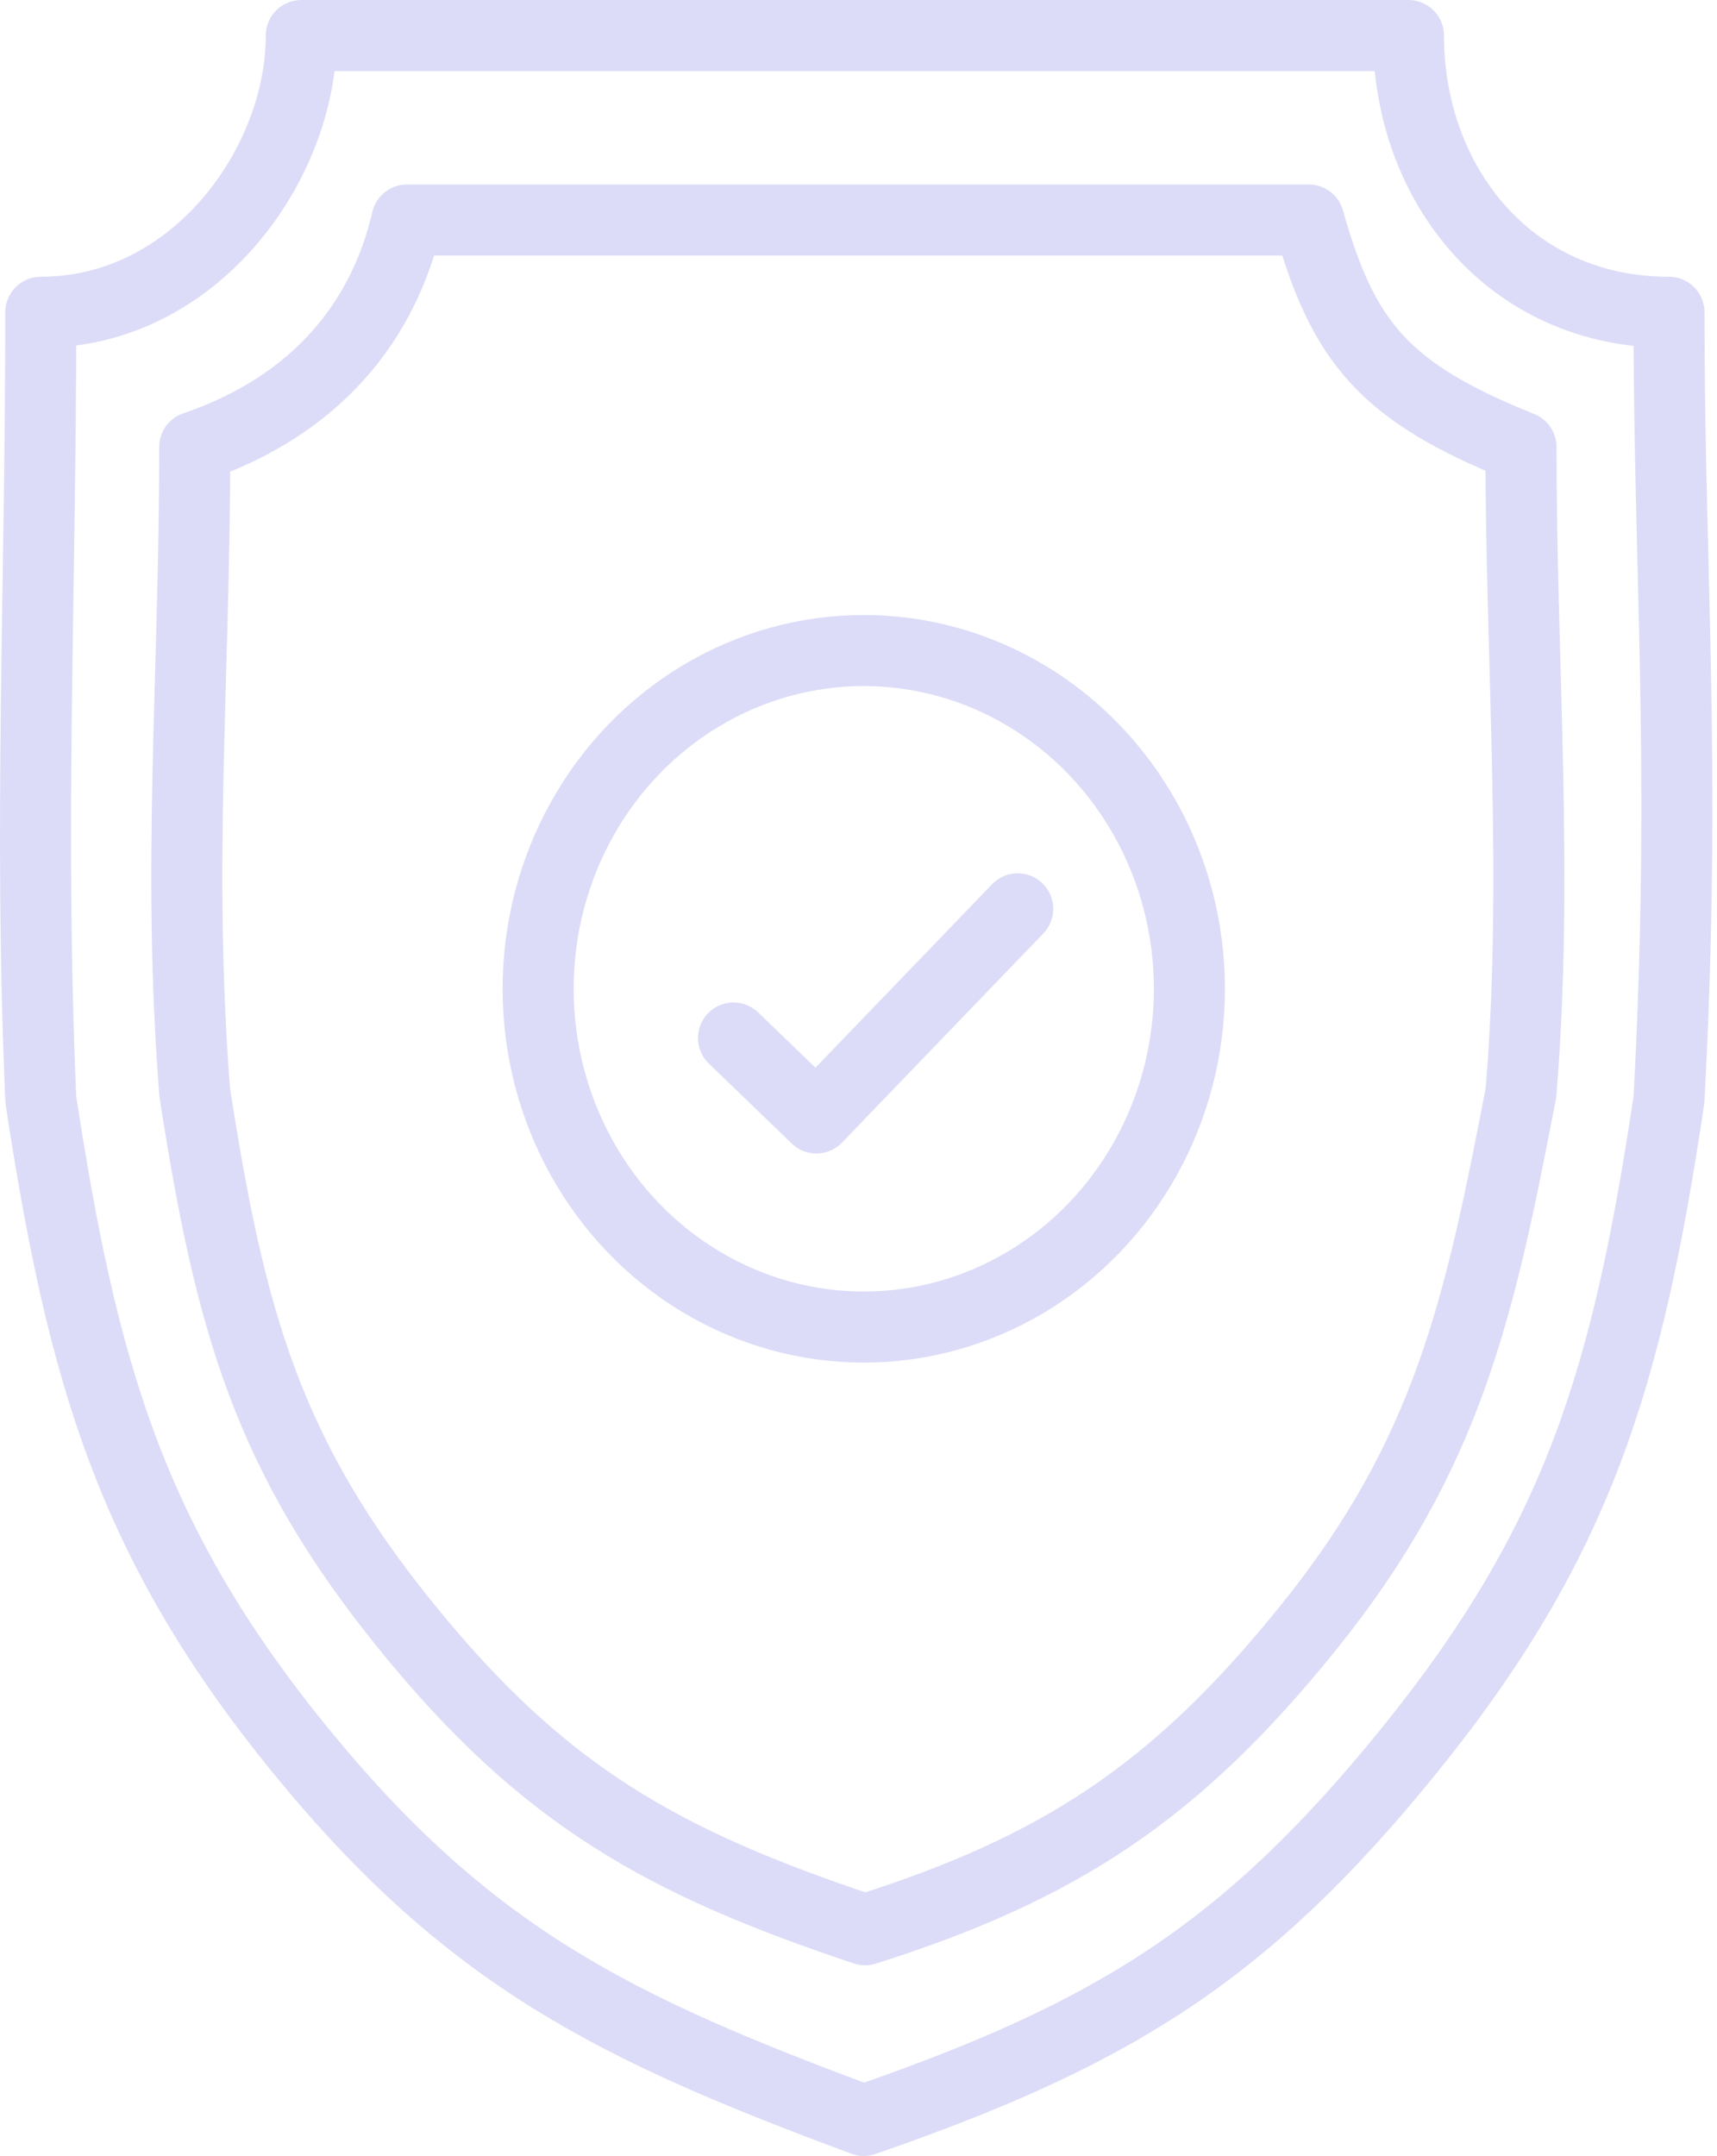 <?xml version="1.0" encoding="UTF-8"?> <svg xmlns="http://www.w3.org/2000/svg" width="145" height="182" viewBox="0 0 145 182" fill="none"><path d="M118.944 3C90.944 3 62.444 3 25.444 3C25.444 13.902 16.444 26.363 3.444 26.363C3.444 50.245 2.445 69.454 3.444 92.817C6.945 115.66 10.942 130.11 25.444 147.85C39.643 165.217 51.945 171.212 72.944 179C93.945 171.731 105.129 164.883 118.944 147.85C133.381 130.051 137.445 116.18 140.944 92.817C142.445 64.781 140.944 48.687 140.944 26.363C127.444 26.363 118.944 15.46 118.944 3Z" stroke="#A7A7ED" stroke-opacity="0.4" stroke-width="6" stroke-linecap="round" stroke-linejoin="round"></path><path d="M110.525 18.575C87.718 18.575 64.503 18.575 34.365 18.575C32.445 26.882 26.945 34.15 16.445 37.734C16.445 57.319 14.945 73.088 16.445 92.23C19.445 111.507 22.552 122.812 34.365 137.36C45.93 151.603 55.945 157.195 73.056 162.905C89.445 157.714 99.271 151.328 110.525 137.36C122.284 122.765 124.945 110.469 128.445 92.23C129.945 74.127 128.445 56.041 128.445 37.734C116.945 33.112 113.445 28.959 110.525 18.575Z" stroke="#A7A7ED" stroke-opacity="0.4" stroke-width="6" stroke-linecap="round" stroke-linejoin="round"></path><ellipse cx="72.945" cy="83.472" rx="27.5" ry="28.555" stroke="#A7A7ED" stroke-opacity="0.4" stroke-width="6" stroke-linecap="round" stroke-linejoin="round"></ellipse><path d="M61.945 87.625L68.945 94.374L85.945 76.722" stroke="#A7A7ED" stroke-opacity="0.4" stroke-width="6" stroke-linecap="round" stroke-linejoin="round"></path></svg> 